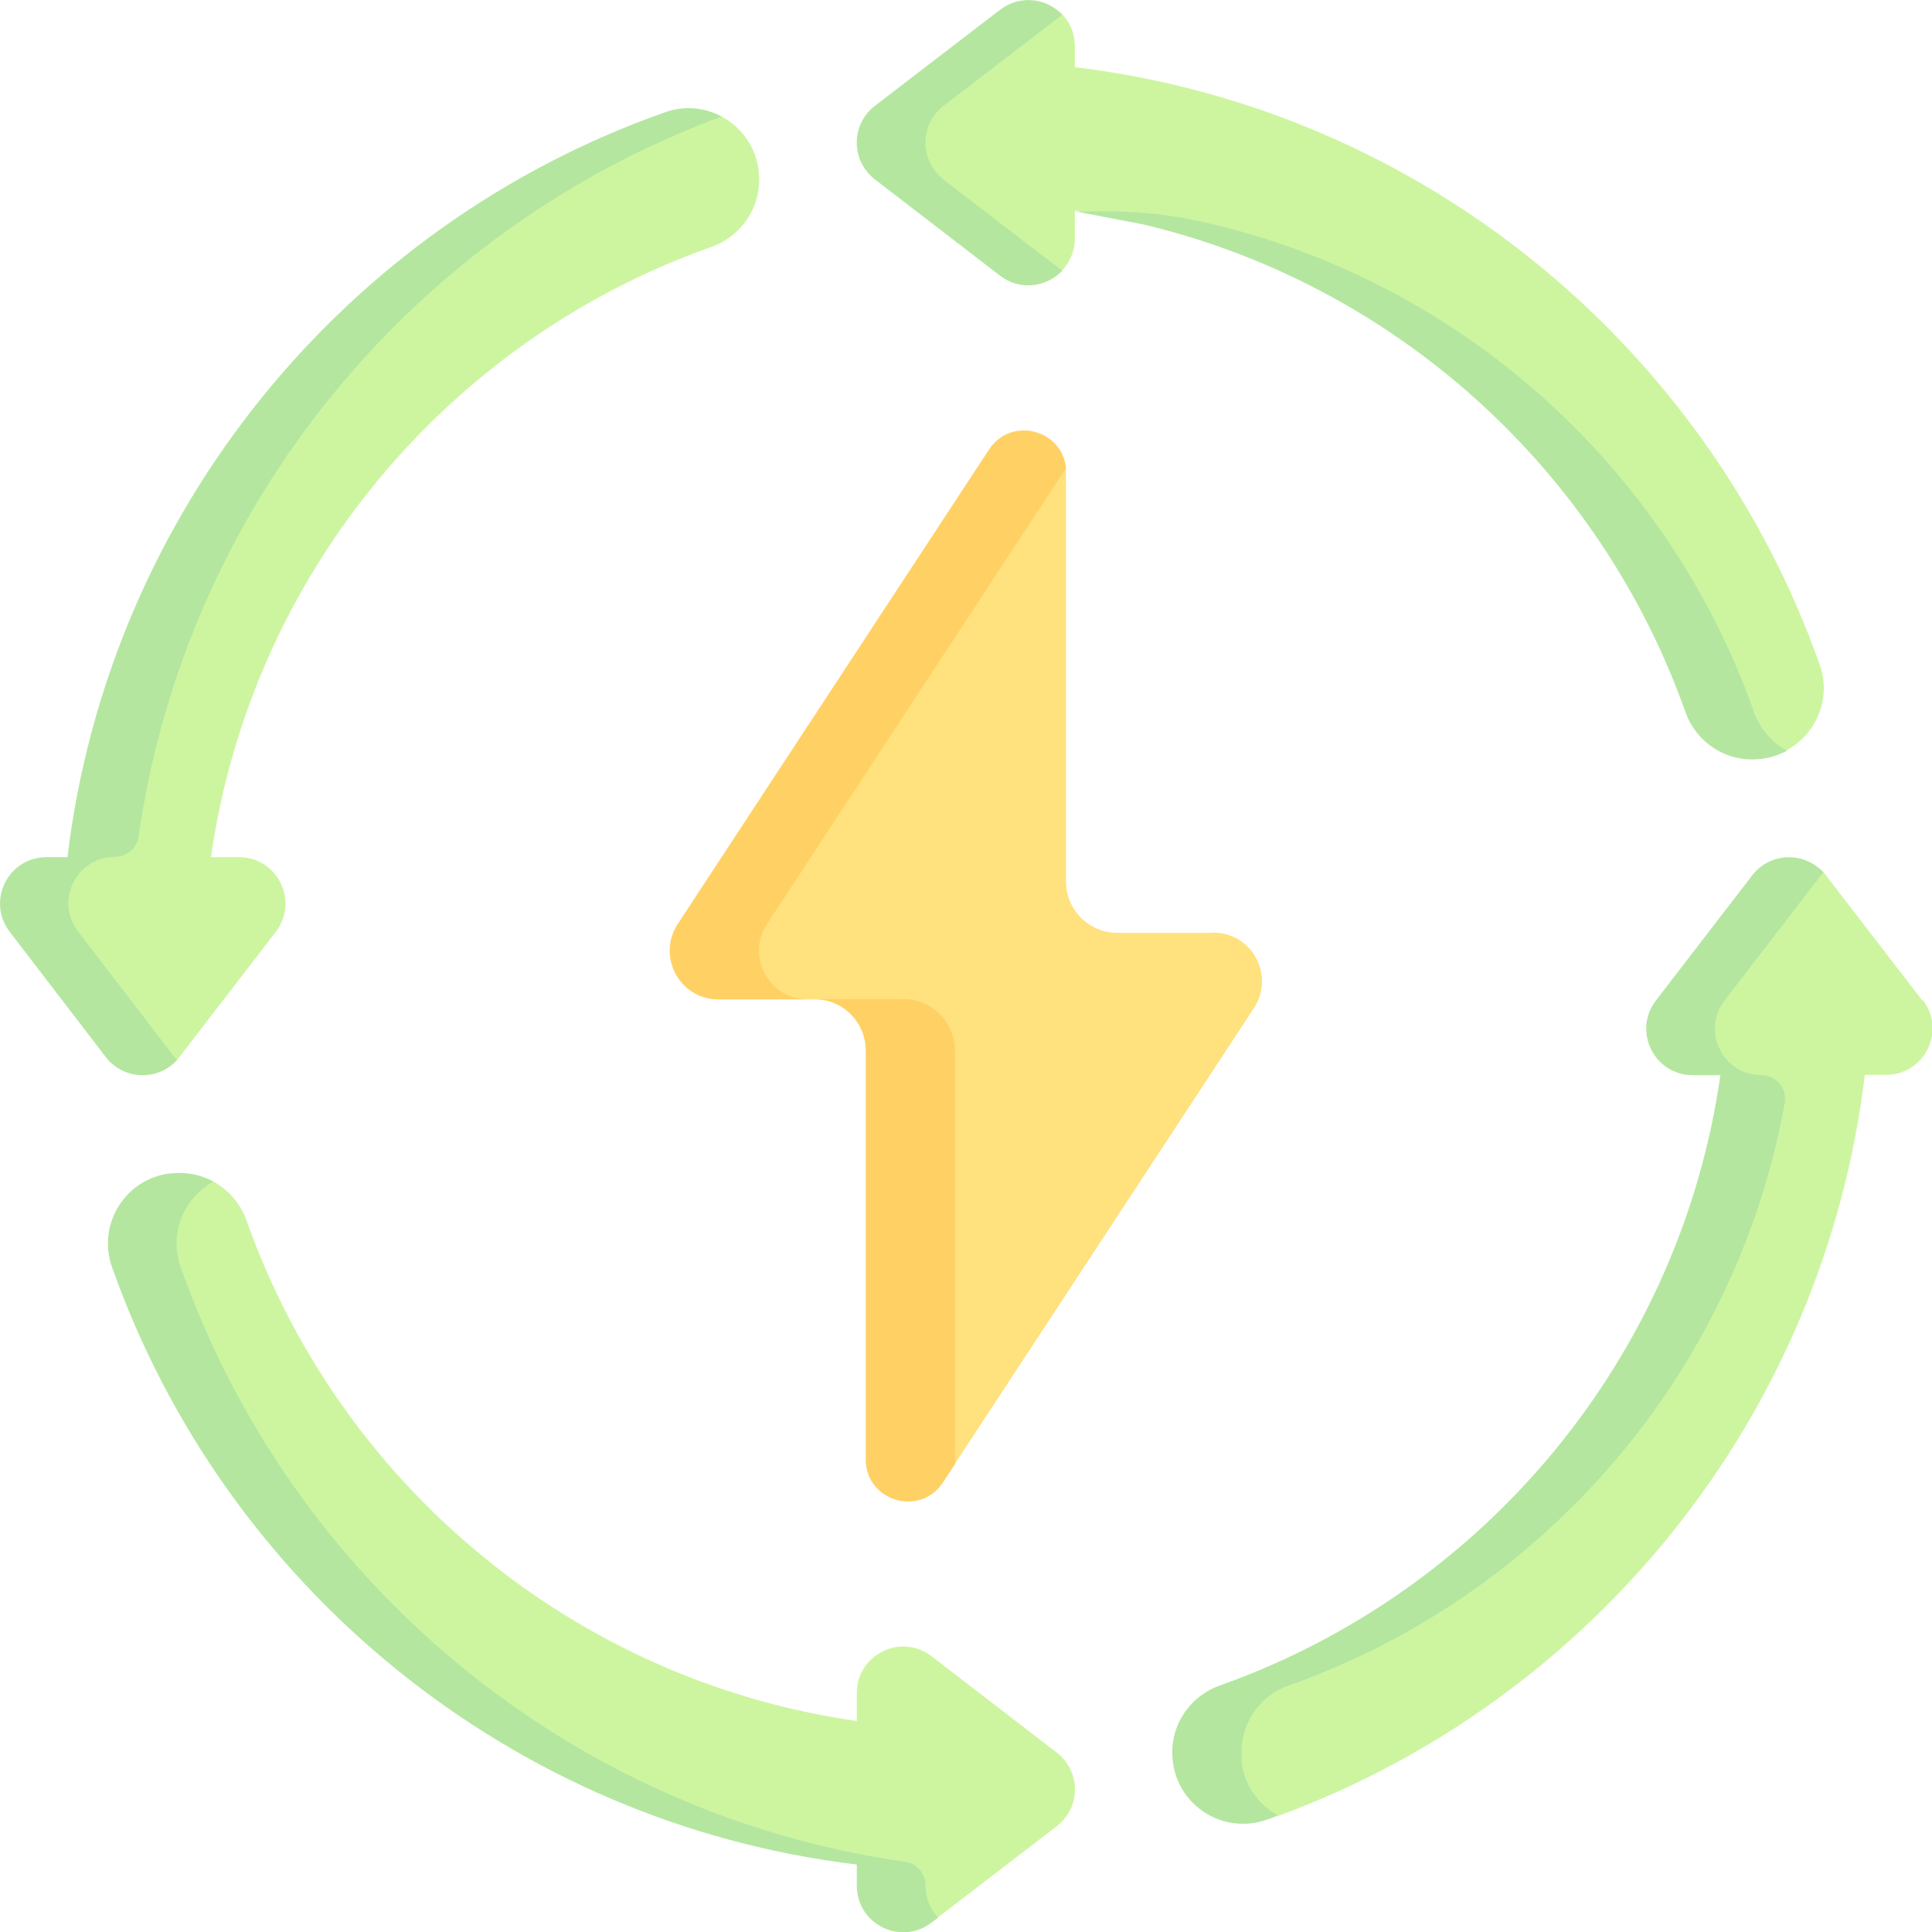 <?xml version="1.0" encoding="UTF-8"?>
<svg id="Layer_2" xmlns="http://www.w3.org/2000/svg" viewBox="0 0 63 63">
  <defs>
    <style>
      .cls-1 {
        fill: #cdf5a0;
      }

      .cls-2 {
        fill: #ffe17d;
      }

      .cls-3 {
        fill: #b4e6a0;
      }

      .cls-4 {
        fill: #ffd164;
      }
    </style>
  </defs>
  <g id="Layer_1-2" data-name="Layer_1">
    <g>
      <path class="cls-1" d="M35.05,2.2v-.69c0-.42-.16-.78-.41-1.04-.5-.53-1.86.96-2.53,1.47l-1.84,1.58c-.79.61-1.12,1.61-.33,2.21l2.4,1.83c.45.34.37,1,.82.83.22-.08,1.31.59,1.48.42.25-.26.41-.62.41-1.04v-.91c.33.05.66.03.99.09,8.87,1.53,16.86,6.6,19.79,14.87.36,1.01.12,1.91,1.19,1.79l.25.37c.31-.03.74.61,1,.48.95-.52,1.46-1.68,1.07-2.78-3.67-10.4-13-18.13-24.29-19.49Z"/>
      <path class="cls-1" d="M62.68,32.62l-3.21-4.17c-.61-.79-1.48,1.59-2.08,2.38l-1.96,2.05c-.77,1-1.09,1.35.17,1.35l1.13.82c-1.32,9.25-4.53,14.8-16.79,20.49-.97.45-.25.59-.13,1.66.16,1.47.49,1.42.65,1.37.13-.05,1.13.68,1.26.63,10.2-3.76,17.75-13,19.09-24.15h.69c1.26,0,1.97-1.44,1.2-2.44h0Z"/>
      <path class="cls-1" d="M34.46,57.15l-4.08-3.14c-1-.77-2.44-.06-2.44,1.2v.91c-9.25-1.32-16.87-7.74-19.9-16.32-.2-.56-.59-1-1.08-1.27-.4-.22-.75.71-1.23.76l-.17.4c-1.47.16.7,3.39,1.19,4.78,1.12,3.17,2.86,4.7,4.59,6.85,3.94,4.88,9.23,8.38,17.08,9.32l.87.75c0,.86-.11.54.3.56.19.01.69.81,1,.57l3.87-2.97c.79-.61.79-1.79,0-2.4h0Z"/>
      <path class="cls-1" d="M24.74,5.62v-.04c-.09-.8-.57-1.44-1.21-1.78-.54-.29-2.91,1.03-3.52,1.33C10.7,9.71,5.34,16.35,3.98,27.64l-2.1.71c-1.26,0-.59,1,.17,2l1.67,2.53c.49.64.49,1.61,1.13,1.21.11-.07.82.58.92.48.03-.03.05-.06.08-.1l3.14-4.08c.77-1,.06-2.44-1.2-2.44h-.91c1.32-9.25,7.74-16.87,16.32-19.9,1.01-.36,1.66-1.36,1.54-2.42h0Z"/>
      <path class="cls-3" d="M30.77,5.85c-.79-.61-.79-1.8,0-2.4l3.87-2.97c-.5-.53-1.36-.67-2.03-.16l-4.08,3.13c-.79.61-.79,1.79,0,2.4l4.08,3.14c.66.51,1.53.36,2.03-.16l-3.87-2.97Z"/>
      <path class="cls-3" d="M57.19,23.2c-2.84-8.01-9.66-14.14-18.09-15.99-.98-.22-1.98-.31-2.98-.32-.54,0-1.05,0-1.07,0l2.24.43c8.23,1.96,14.88,8.02,17.67,15.9.36,1.01,1.36,1.65,2.42,1.53h.04c.31-.04.59-.13.85-.27-.49-.27-.88-.71-1.08-1.27Z"/>
      <path class="cls-3" d="M40.5,57.42v-.04c-.12-1.07.52-2.07,1.53-2.42,8.3-2.94,14.57-10.16,16.17-19,.08-.47-.28-.9-.76-.9-1.26,0-1.97-1.44-1.2-2.44l3.14-4.08s.05-.06.08-.09c-.63-.69-1.74-.66-2.32.09l-3.14,4.08c-.77,1-.06,2.44,1.2,2.44h.9c-1.32,9.25-7.74,16.86-16.32,19.9-1.01.36-1.66,1.36-1.54,2.42v.04c.17,1.48,1.66,2.41,3.06,1.92.13-.04.25-.09.38-.14-.64-.34-1.11-.98-1.2-1.78h0Z"/>
      <path class="cls-3" d="M30.18,61.48c0-.39-.28-.72-.67-.77-10.99-1.57-20.03-9.2-23.62-19.4-.39-1.1.12-2.26,1.07-2.78-.4-.22-.87-.32-1.35-.27h-.04c-1.47.16-2.41,1.65-1.92,3.05,3.67,10.4,13,18.13,24.29,19.49v.69c0,1.26,1.44,1.97,2.44,1.2l.21-.16c-.25-.26-.41-.62-.41-1.04h0Z"/>
      <path class="cls-3" d="M5.68,34.46l-3.13-4.08c-.77-1-.06-2.44,1.2-2.44.39,0,.72-.28.77-.67C6.08,16.43,13.53,7.49,23.53,3.8c-.54-.29-1.2-.37-1.84-.14C11.29,7.32,3.56,16.66,2.2,27.95h-.68c-1.26,0-1.97,1.44-1.2,2.44l3.13,4.08c.58.75,1.69.79,2.32.1-.03-.03-.06-.06-.08-.1Z"/>
      <path class="cls-2" d="M39.57,30.42h-3.13c-.93,0-1.68-.75-1.68-1.68v-13.47c0-.49-1.81,1.43-2.12,1.71-.54.5.21-.05-.27.68l-8.18,12.47c-.69,1.06.73,2.46,2,2.46h.35c.93,0,4.09.75,4.09,1.68l-.68,11.89c0,1.14-.74,1.3.19.64.18-.13.88,1.12,1,.93l9.75-14.86c.69-1.06-.06-2.46-1.33-2.46h0Z"/>
      <path class="cls-4" d="M25.01,30.13l9.75-14.86c-.11-1.26-1.79-1.71-2.51-.61l-10.15,15.47c-.69,1.06.06,2.46,1.33,2.46h2.91c-1.26,0-2.02-1.4-1.33-2.46h0Z"/>
      <path class="cls-4" d="M31.14,47.59v-13.33c0-.93-.75-1.68-1.68-1.68h-2.91c.93,0,1.68.75,1.68,1.68v13.33c0,1.36,1.77,1.89,2.52.75l.4-.61s0-.09,0-.14h0Z"/>
    </g>
  </g>
</svg>